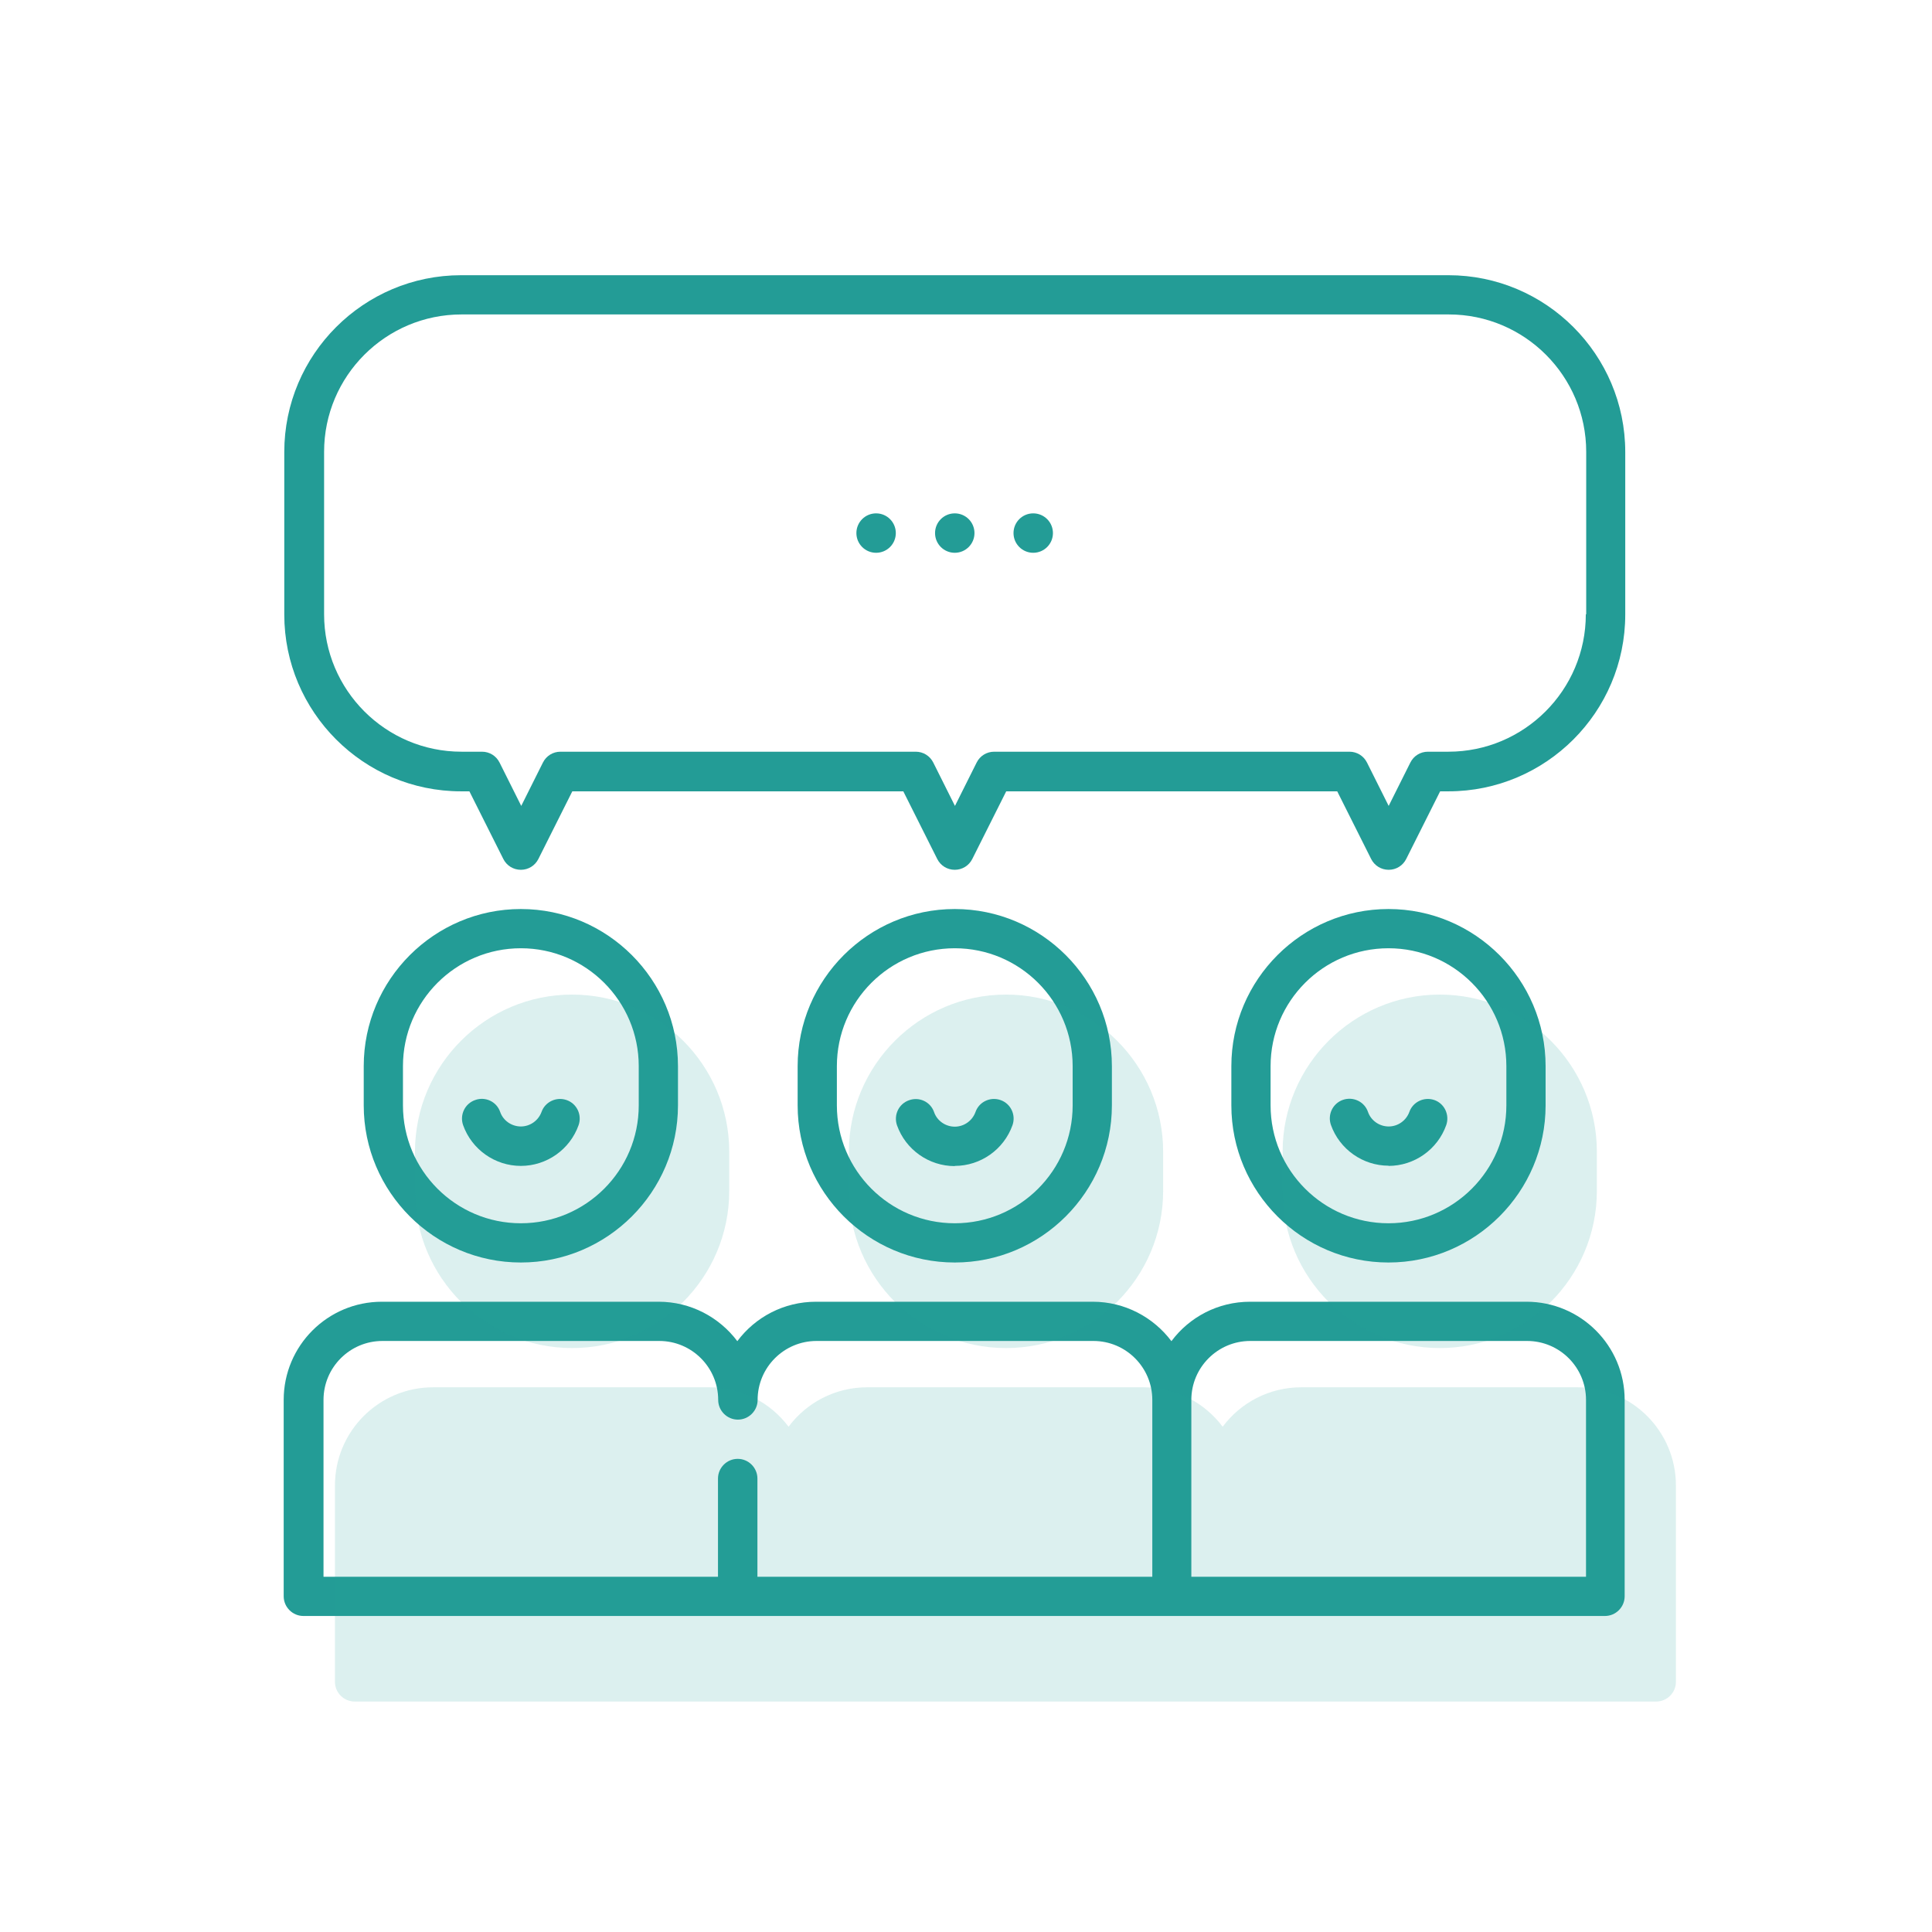 <?xml version="1.0" encoding="UTF-8"?><svg id="Ebene_1" xmlns="http://www.w3.org/2000/svg" viewBox="0 0 98 98"><defs><style>.cls-1,.cls-2{fill:#239c96;}.cls-2{isolation:isolate;opacity:.16;}</style></defs><circle class="cls-1" cx="48.43" cy="27.04" r="1"/><circle class="cls-1" cx="52.41" cy="27.04" r="1"/><circle class="cls-1" cx="44.44" cy="27.04" r="1"/><path class="cls-1" d="m70.43,64.04c4.39,0,7.97-3.58,7.97-7.97v-1.99c0-4.39-3.58-7.97-7.97-7.97s-7.97,3.58-7.97,7.97v1.99c0,4.39,3.58,7.97,7.97,7.97Zm-5.98-9.96c0-3.3,2.68-5.98,5.98-5.98s5.98,2.68,5.98,5.98v1.99c0,3.3-2.68,5.98-5.98,5.98s-5.98-2.68-5.98-5.98v-1.99Z"/><path class="cls-1" d="m70.43,59.14c1.31,0,2.49-.83,2.93-2.07.18-.52-.09-1.09-.6-1.27-.52-.18-1.09.09-1.27.6-.16.44-.58.74-1.05.74s-.9-.3-1.05-.74c-.18-.52-.75-.79-1.27-.61-.52.18-.79.75-.61,1.27.44,1.24,1.62,2.07,2.93,2.07h0Z"/><path class="cls-1" d="m48.43,64.04c4.39,0,7.97-3.58,7.97-7.97v-1.99c0-4.39-3.58-7.97-7.97-7.97s-7.97,3.58-7.97,7.97v1.99c0,4.39,3.58,7.97,7.97,7.97Zm-5.98-9.96c0-3.3,2.68-5.98,5.98-5.98s5.98,2.68,5.98,5.98v1.99c0,3.3-2.68,5.98-5.98,5.98s-5.98-2.68-5.98-5.98v-1.99Z"/><path class="cls-1" d="m48.43,59.14c1.31,0,2.49-.83,2.93-2.07.18-.52-.09-1.09-.61-1.27-.52-.18-1.09.09-1.27.61-.16.44-.58.74-1.05.74s-.9-.3-1.05-.74c-.18-.52-.75-.79-1.27-.6-.52.18-.79.75-.61,1.27.44,1.24,1.62,2.07,2.93,2.07h0Z"/><path class="cls-1" d="m26.42,64.04c4.39,0,7.97-3.58,7.97-7.97v-1.99c0-4.39-3.58-7.97-7.97-7.97s-7.97,3.58-7.97,7.97v1.99c0,4.39,3.58,7.97,7.97,7.97Zm-5.98-9.96c0-3.3,2.68-5.98,5.98-5.98s5.98,2.68,5.98,5.98v1.99c0,3.3-2.68,5.98-5.98,5.98s-5.98-2.68-5.98-5.98v-1.99Z"/><path class="cls-1" d="m26.42,59.14c1.31,0,2.49-.83,2.93-2.07.18-.52-.09-1.09-.61-1.27-.52-.18-1.09.09-1.27.6-.16.44-.58.74-1.05.74s-.9-.3-1.05-.74c-.18-.52-.75-.79-1.27-.6-.52.18-.79.75-.61,1.27.44,1.24,1.62,2.07,2.93,2.07Z"/><path class="cls-1" d="m73.47,13.96H23.39c-4.94,0-8.97,4.02-8.97,8.97v8.24c0,4.94,4.02,8.97,8.97,8.97h.42l1.72,3.43c.17.34.51.55.89.55s.72-.21.89-.55l1.72-3.43h16.79l1.72,3.43c.17.34.51.55.89.55s.72-.21.89-.55l1.72-3.43h16.79l1.72,3.43c.17.34.51.55.89.55s.72-.21.89-.55l1.72-3.43h.42c4.94,0,8.97-4.02,8.97-8.97v-8.24c0-4.94-4.02-8.97-8.97-8.97Zm6.97,17.2c0,3.85-3.13,6.97-6.97,6.97h-1.04c-.38,0-.72.21-.89.55l-1.1,2.2-1.1-2.2c-.17-.34-.51-.55-.89-.55h-18.02c-.38,0-.72.21-.89.55l-1.1,2.2-1.1-2.2c-.17-.34-.51-.55-.89-.55h-18.02c-.38,0-.72.21-.89.55l-1.1,2.2-1.1-2.2c-.17-.34-.51-.55-.89-.55h-1.04c-3.85,0-6.97-3.13-6.97-6.97v-8.24c0-3.85,3.13-6.97,6.97-6.97h50.08c3.85,0,6.97,3.13,6.97,6.97v8.24Z"/><path class="cls-1" d="m77.45,66.03h-14.04c-1.63,0-3.08.78-3.99,2-.91-1.21-2.36-2-3.99-2h-14.04c-1.63,0-3.08.78-3.99,2-.91-1.21-2.36-2-3.99-2h-14.04c-2.75,0-4.98,2.23-4.98,4.98v9.96c0,.55.45,1,1,1h66.02c.55,0,1-.45,1-1v-9.96c0-2.75-2.23-4.98-4.98-4.98Zm-19.02,13.95h-20.01v-4.98c0-.55-.45-1-1-1s-1,.45-1,1v4.98h-20.01v-8.97c0-1.65,1.34-2.99,2.99-2.99h14.04c1.65,0,2.99,1.34,2.99,2.99,0,.55.45,1,1,1s1-.45,1-1c0-1.65,1.34-2.99,2.99-2.99h14.04c1.65,0,2.99,1.34,2.99,2.99v8.97h0Zm22.01,0h-20.01v-8.97c0-1.65,1.34-2.99,2.99-2.99h14.04c1.65,0,2.99,1.34,2.99,2.99v8.97Z"/><path class="cls-2" d="m73.03,50.45c-4.39,0-7.97,3.58-7.97,7.97v1.99c0,4.39,3.58,7.97,7.97,7.97s7.97-3.58,7.97-7.97v-1.99c0-4.39-3.58-7.97-7.97-7.97"/><path class="cls-2" d="m51.03,50.45c-4.39,0-7.97,3.58-7.97,7.97v1.99c0,4.39,3.58,7.97,7.97,7.97s7.97-3.58,7.97-7.97v-1.99c0-4.39-3.58-7.97-7.97-7.97"/><path class="cls-2" d="m29.02,50.45c-4.39,0-7.97,3.58-7.97,7.97v1.99c0,4.39,3.58,7.97,7.97,7.97s7.97-3.58,7.97-7.97v-1.99c0-4.39-3.58-7.97-7.97-7.97"/><path class="cls-2" d="m80.05,70.37h-14.04c-1.63,0-3.08.78-3.99,2-.91-1.21-2.36-2-3.99-2h-14.04c-1.63,0-3.08.78-3.99,2-.91-1.21-2.36-2-3.99-2h-14.04c-2.75,0-4.98,2.23-4.98,4.98v9.96c0,.55.45,1,1,1h66.02c.55,0,1-.45,1-1v-9.96c0-2.75-2.23-4.98-4.98-4.98Z"/></svg>